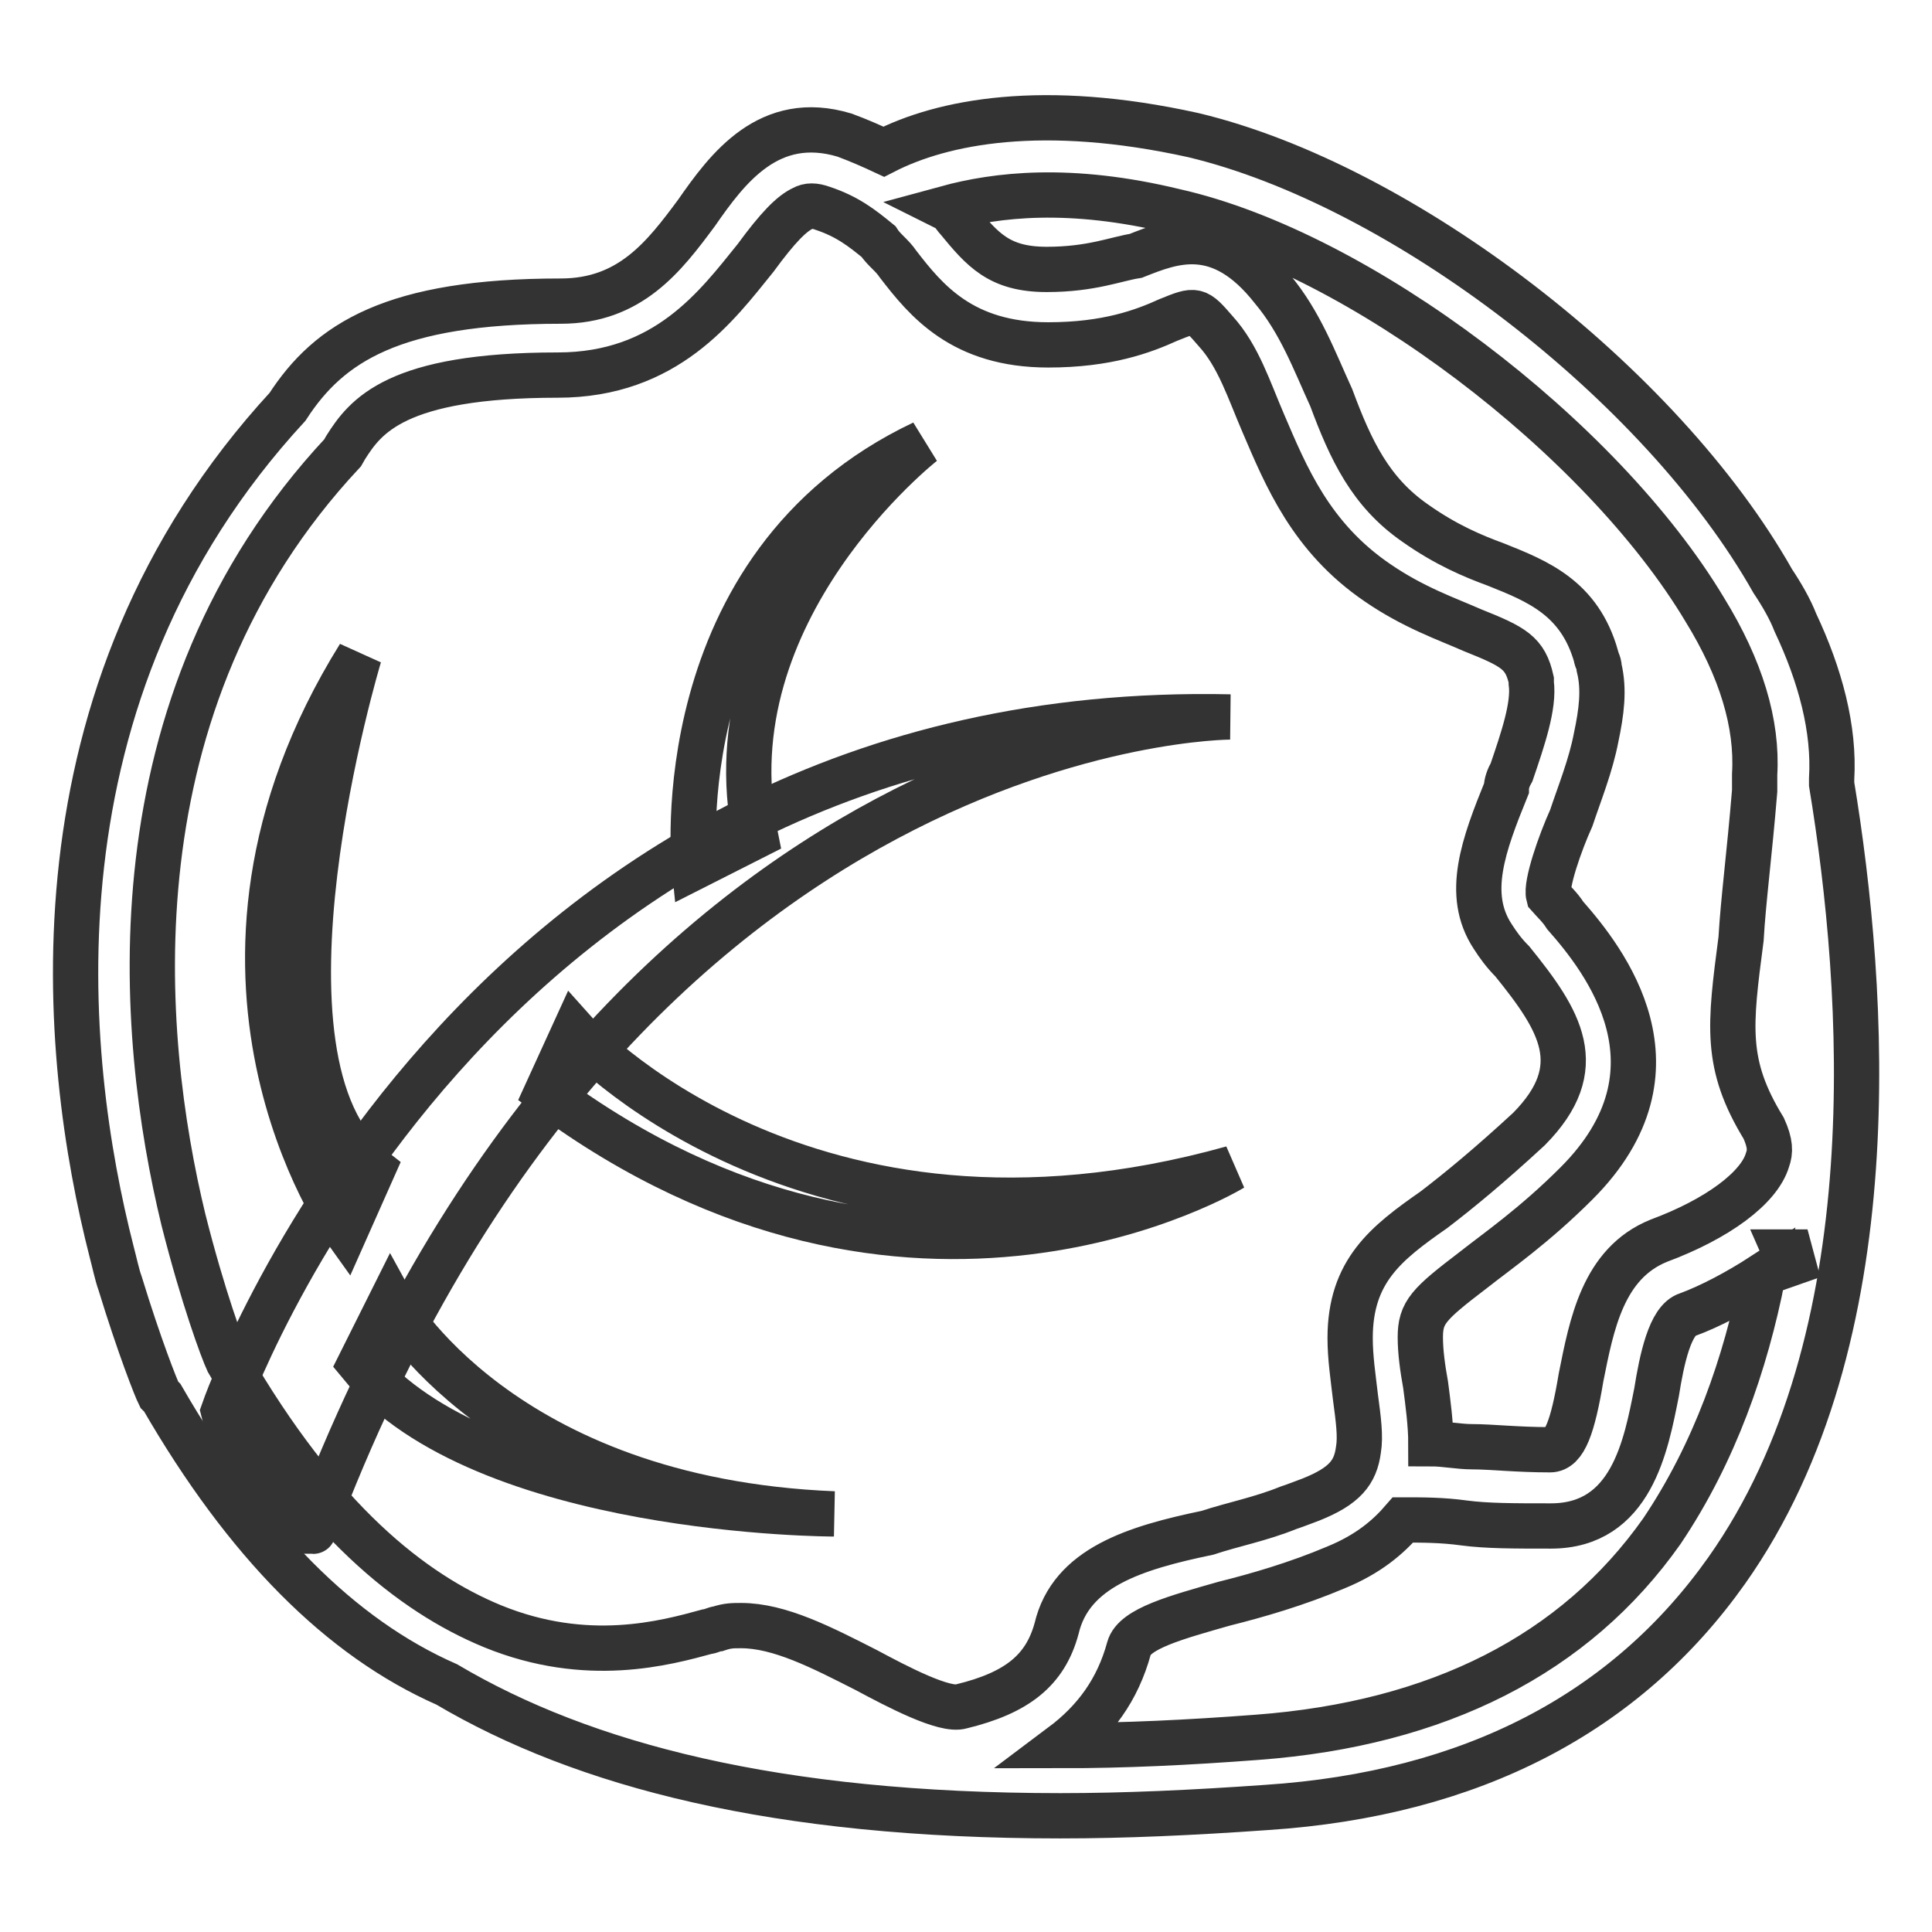 <?xml version="1.0" encoding="utf-8"?>
<!-- Svg Vector Icons : http://www.onlinewebfonts.com/icon -->
<!DOCTYPE svg PUBLIC "-//W3C//DTD SVG 1.1//EN" "http://www.w3.org/Graphics/SVG/1.1/DTD/svg11.dtd">
<svg version="1.1" xmlns="http://www.w3.org/2000/svg" xmlns:xlink="http://www.w3.org/1999/xlink" x="0px" y="0px" viewBox="0 0 256 256" enable-background="new 0 0 256 256" xml:space="preserve">
<g> <path stroke-width="6" fill-opacity="0" stroke="#333333"  d="M236.5,165.9l1.8,4.1c-0.4-1.5-0.7-2.6-1.1-4.1H236.5z"/> <path stroke-width="6" fill-opacity="0" stroke="#333333"  d="M242.7,103.9v-0.7c0.4-6.6-1.5-13.7-4.8-20.7c-0.7-1.8-1.8-3.7-3-5.5c-14.8-26.2-49.1-52.5-76.8-59.1 c-19.9-4.4-33.2-1.8-41,2.2c-1.5-0.7-3.3-1.5-5.2-2.2c-10-3-15.5,4.4-19.6,10.3C88,34,83.5,39.9,74.3,39.9 c-22.2,0-30.7,5.5-36.2,14C3,92,8.2,140.1,14.8,165.9c0.4,1.5,0.7,3,1.1,4.1c2.6,8.5,4.8,14,5.2,14.8l0.4,0.4 c11.1,19.2,23.6,31.8,37.7,38c18.1,10.7,43.6,17.4,81.3,17.4c8.5,0,17.4-0.4,27.3-1.1c27.3-1.8,47.7-12.6,61-31.4 C250.5,177.4,247.2,131.2,242.7,103.9L242.7,103.9z M140,215.8c-1.5,5.5-5.2,8.5-12.6,10.3c-2.2,0.7-8.5-2.6-12.6-4.8 c-5.9-3-11.5-5.9-16.6-5.9c-1.1,0-1.8,0-3,0.4c-0.4,0-1.1,0.4-1.5,0.4c-5.5,1.5-15.9,4.4-28.4-0.7c-10.7-4.4-22.9-14-35.1-35.1 c-0.7-1.5-3.3-8.5-5.9-18.8c-5.9-24.4-10-68.3,21.1-101.6l0.4-0.7c2.6-4.1,6.6-9.6,28.1-9.6c14.4,0,21.1-9.2,26.2-15.5 c3-4.1,4.8-5.9,6.3-6.6c0.7-0.4,1.5-0.4,2.6,0c3.3,1.1,5.2,2.6,7.4,4.4c0.7,1.1,1.8,1.8,2.6,3c3.7,4.8,8.5,10.7,19.9,10.7 c7.8,0,12.6-1.8,15.9-3.3c3.7-1.5,3.7-1.5,6.3,1.5c3,3.3,4.4,7.8,6.3,12.2c3,7,6.3,15.1,15.1,21.1c4.8,3.3,9.2,4.8,12.6,6.3 c5.5,2.2,7,3,7.8,6.6v0.4c0.4,3-1.1,7.4-2.6,11.8c-0.4,0.7-0.7,1.5-0.7,2.2c-3,7.4-5.5,14-1.8,19.6c0.7,1.1,1.5,2.2,2.6,3.3 c6.3,7.8,10.3,14,2.2,22.2c-5.2,4.8-9.2,8.1-12.6,10.7c-6.3,4.4-11.1,8.1-11.1,17c0,2.6,0.4,5.2,0.7,7.8c0.4,3,0.7,5.2,0.4,7 c-0.4,3-1.8,4.8-6.3,6.6c-1.1,0.4-1.8,0.7-3,1.1c-3.7,1.5-7.4,2.2-10.7,3.3C150.4,205.1,141.9,207.7,140,215.8L140,215.8z  M220.2,202.9c-11.5,16.3-29.6,25.5-53.6,27.3c-9.2,0.7-17.7,1.1-25.9,1.1c4.4-3.3,7.4-7.4,8.9-12.9c0.7-2.6,6.3-4.1,12.6-5.9 c4.4-1.1,9.6-2.6,14.8-4.8c4.4-1.8,7-4.1,8.9-6.3c2.6,0,5.2,0,8.1,0.4c3,0.4,6.6,0.4,11.5,0.4c10.7,0,12.6-10.7,14-17.7 c0.7-4.4,1.8-9.6,4.1-10.3c3-1.1,6.6-3,10-5.2C231.3,180.7,227.2,192.5,220.2,202.9L220.2,202.9z M234.2,153.7 c-1.1,3.7-6.6,7.8-14.4,10.7c-7.4,3-8.9,11.1-10.3,18.1c-1.1,6.6-2.2,9.6-4.1,9.6c-4.4,0-7.8-0.4-10.3-0.4c-1.8,0-3.7-0.4-5.5-0.4 c0-2.6-0.4-5.5-0.7-7.8c-0.4-2.2-0.7-4.4-0.7-6.3c0-3.3,1.1-4.4,7-8.9c3.3-2.6,8.1-5.9,13.7-11.5c15.1-15.1,3.7-29.6-1.5-35.5 c-0.7-1.1-1.5-1.8-2.2-2.6c-0.4-1.5,1.5-7,3-10.3c1.1-3.3,2.6-7,3.3-10.7c0.7-3.3,1.1-6.3,0.4-9.2c0-0.7-0.4-1.1-0.4-1.5 c-2.2-7.8-7.8-10-13.3-12.2c-3-1.1-6.6-2.6-10.7-5.5c-5.9-4.1-8.5-9.6-11.1-16.6c-2.2-4.8-4.1-10-7.8-14.4 c-7-8.9-13.3-6.3-18.1-4.4c-2.6,0.4-5.9,1.8-11.8,1.8c-6.3,0-8.5-2.6-11.8-6.6c-0.4-0.4-0.7-1.1-1.5-1.5c6.6-1.8,16.3-3,30.3,0.4 c24.4,5.5,56.5,29.9,70.2,52.8c4.8,7.8,7,15.1,6.6,21.8v2.2c-0.7,8.5-1.5,14.4-1.8,19.6c-1.5,11.5-2.2,16.6,3,25.1 C234.6,151.5,234.6,152.6,234.2,153.7L234.2,153.7z"/> <path stroke-width="6" fill-opacity="0" stroke="#333333"  d="M29.6,187c0,0,32.5-94.2,133.4-92c0,0-80.9,0-121.5,107.9C41.8,202.9,31.4,194.7,29.6,187L29.6,187z"/> <path stroke-width="6" fill-opacity="0" stroke="#333333"  d="M45.8,163c0,0-24.4-34,1.8-76.1c0,0-16.3,53.9,1.8,68L45.8,163z M92,114.9c0,0-4.1-39.9,30.3-56.2 c0,0-28.4,22.2-22.2,52.1L92,114.9z M76.1,136.7c0,0,30.3,34,87.2,18.1c0,0-42.5,25.9-90.9-10L76.1,136.7z M47.7,180.7 c16.3,19.9,62.8,19.9,62.8,19.9c-44.3-1.8-58.7-28.1-58.7-28.1L47.7,180.7L47.7,180.7z"/></g>
</svg>